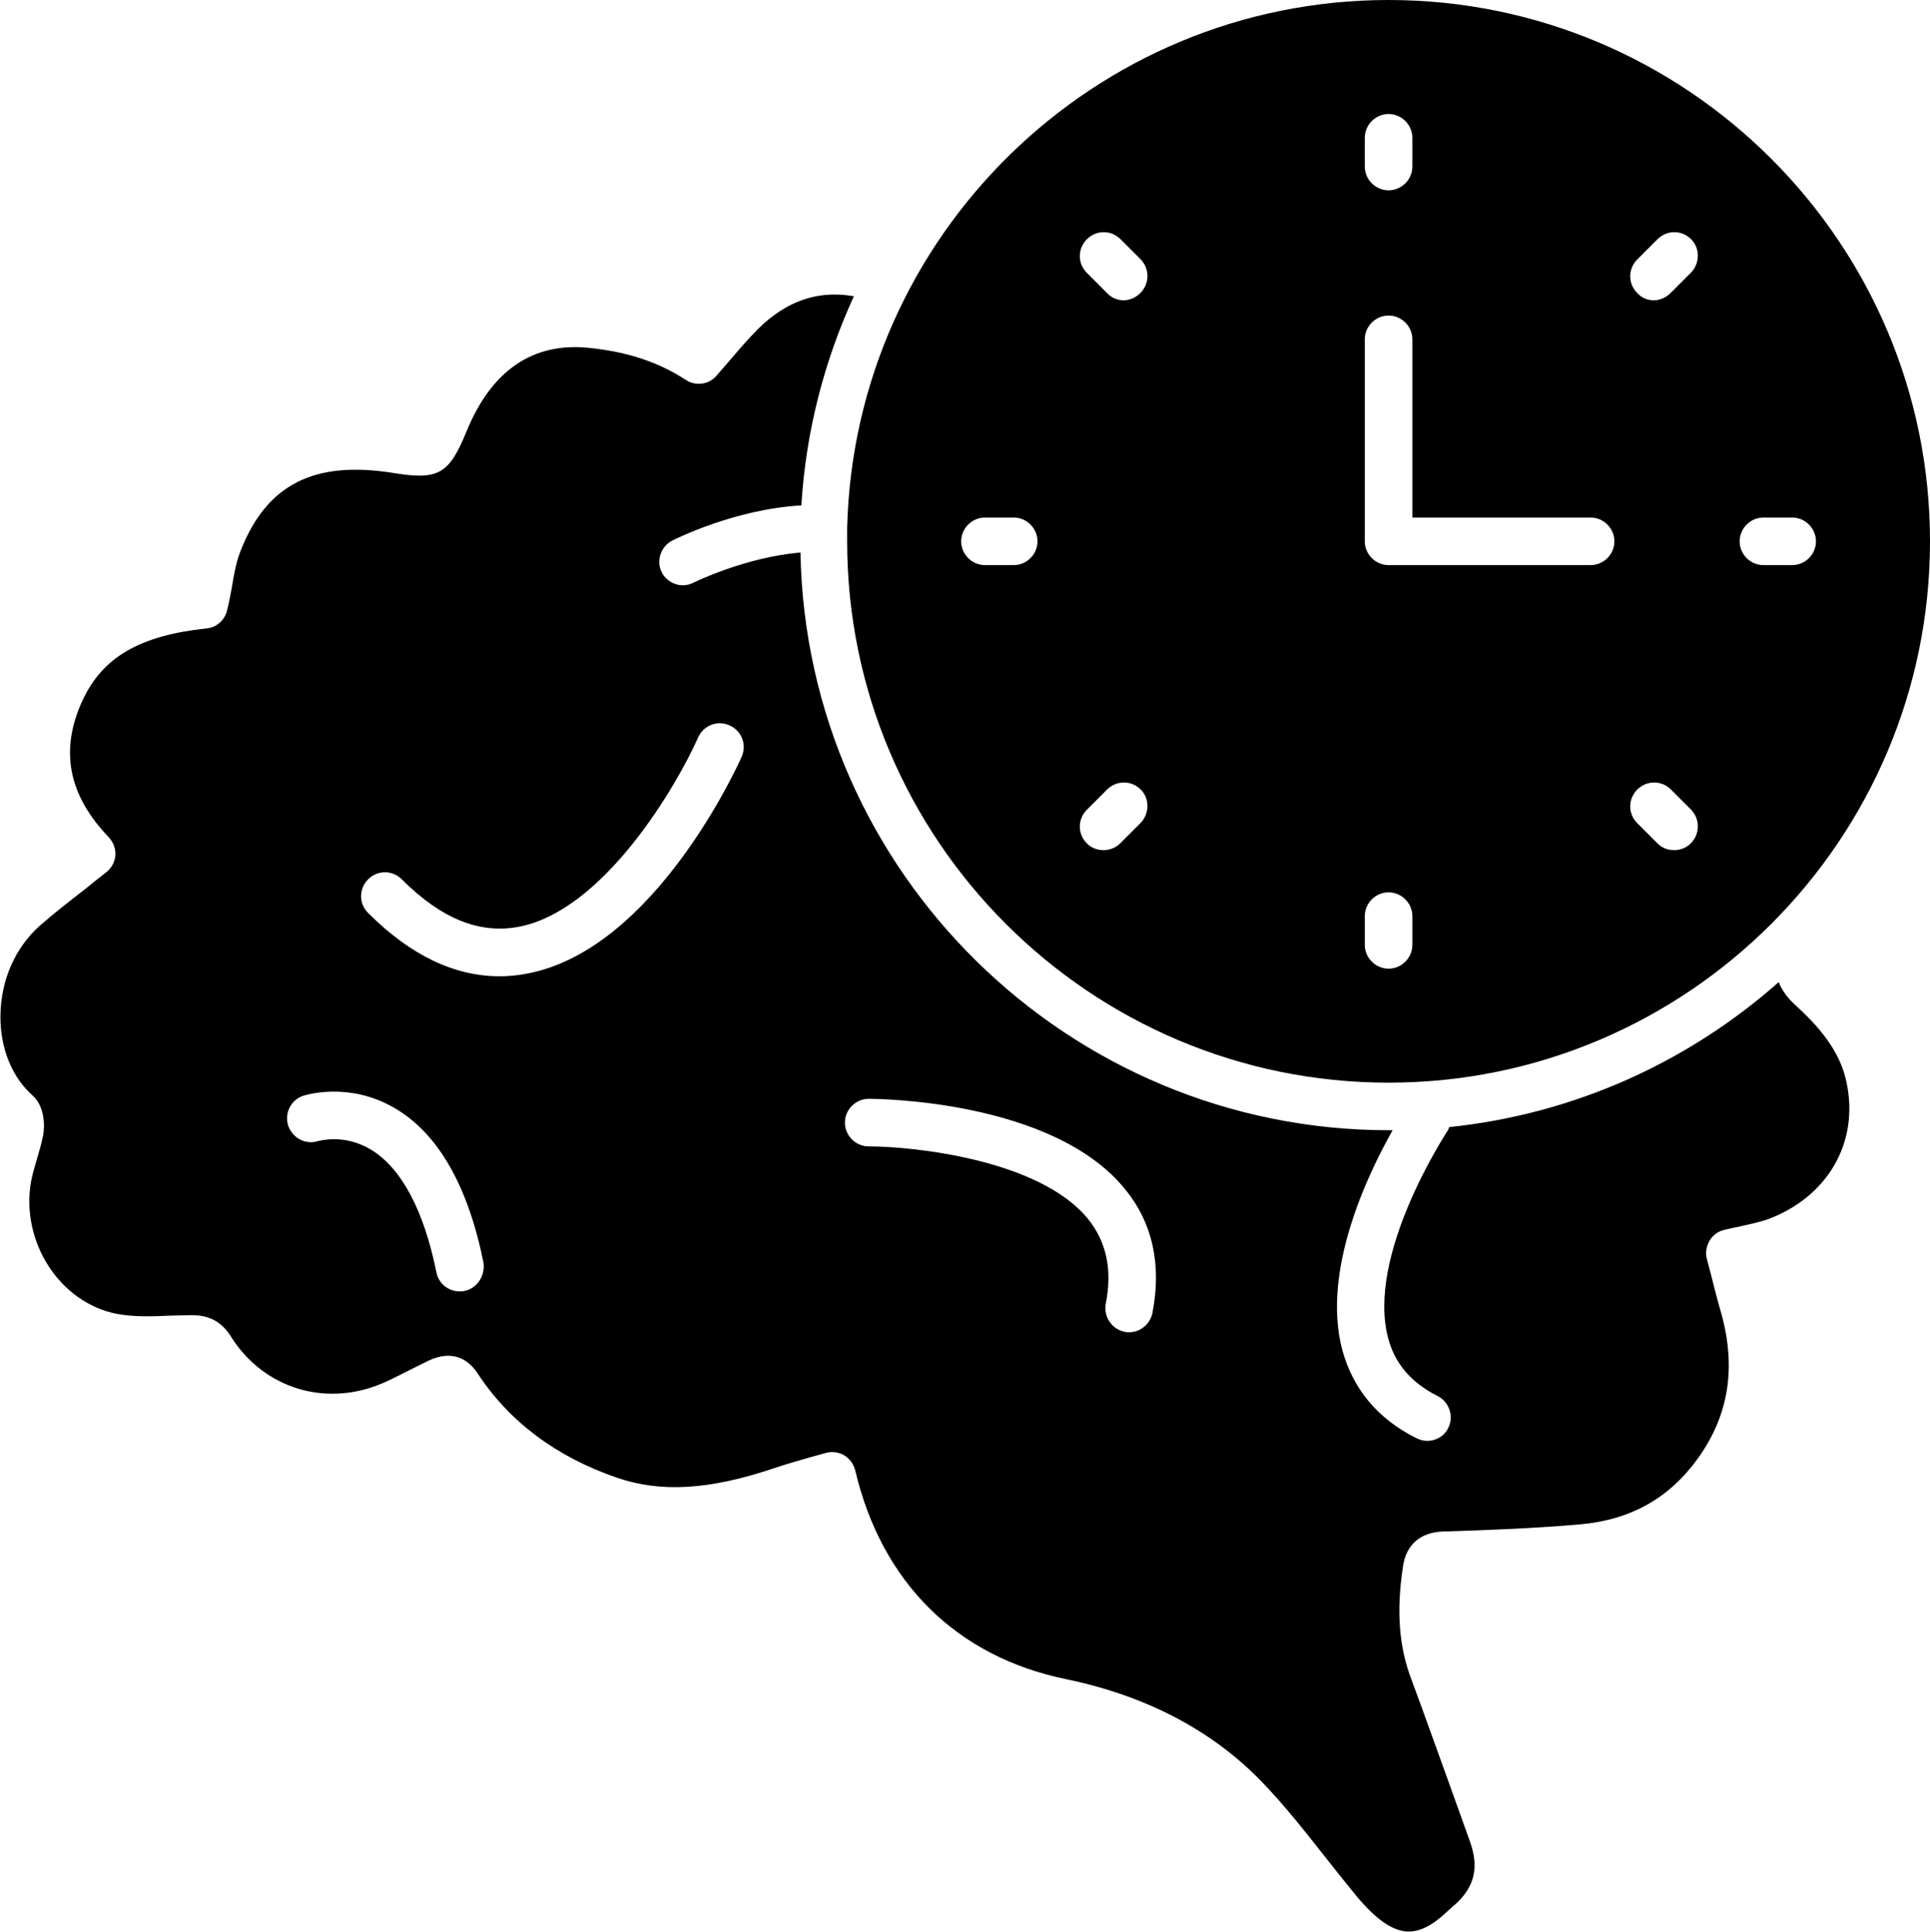 <?xml version="1.0" encoding="UTF-8"?><svg xmlns="http://www.w3.org/2000/svg" xmlns:xlink="http://www.w3.org/1999/xlink" height="430.5" preserveAspectRatio="xMidYMid meet" version="1.0" viewBox="60.1 60.0 429.9 430.5" width="429.9" zoomAndPan="magnify"><g><g><g id="change1_1"><path d="M369.4,60c-65.5,0-119,52.5-120.6,117.6c0,0.1,0,0.2,0,0.3c0,0.9,0,1.8,0,2.7c0,66.5,54.1,120.6,120.6,120.6 S490,247.1,490,180.6S435.9,60,369.4,60z M364.1,90.7c0-2.9,2.4-5.3,5.3-5.3s5.3,2.4,5.3,5.3v6.4c0,2.9-2.4,5.3-5.3,5.3 c-2.9,0-5.3-2.4-5.3-5.3V90.7z M285.9,185.9h-6.4c-2.9,0-5.3-2.4-5.3-5.3c0-2.9,2.4-5.3,5.3-5.3h6.4c2.9,0,5.3,2.4,5.3,5.3 C291.2,183.5,288.8,185.9,285.9,185.9z M314.1,243.4l-4.5,4.5c-1,1-2.4,1.5-3.7,1.5c-1.4,0-2.7-0.5-3.7-1.5 c-2.1-2.1-2.1-5.4,0-7.5l4.5-4.5c2.1-2.1,5.4-2.1,7.5,0C316.2,237.9,316.2,241.3,314.1,243.4z M314.1,125.3c-1,1-2.4,1.6-3.7,1.6 c-1.3,0-2.7-0.5-3.7-1.6l-4.5-4.5c-2.1-2.1-2.1-5.4,0-7.5c2.1-2.1,5.4-2.1,7.5,0l4.5,4.5C316.2,119.9,316.2,123.2,314.1,125.3z M374.7,270.5c0,2.9-2.4,5.3-5.3,5.3c-2.9,0-5.3-2.4-5.3-5.3v-6.4c0-2.9,2.4-5.3,5.3-5.3s5.3,2.4,5.3,5.3V270.5z M414.4,185.9 h-45c-2.9,0-5.3-2.4-5.3-5.3v-45c0-2.9,2.4-5.3,5.3-5.3s5.3,2.4,5.3,5.3v39.7h39.7c2.9,0,5.3,2.4,5.3,5.3 C419.7,183.5,417.3,185.9,414.4,185.9z M436.7,247.9c-1,1-2.4,1.5-3.7,1.5c-1.4,0-2.7-0.5-3.7-1.5l-4.5-4.5 c-2.1-2.1-2.1-5.4,0-7.5c2.1-2.1,5.4-2.1,7.5,0l4.5,4.5C438.8,242.5,438.8,245.8,436.7,247.9z M436.7,120.8l-4.5,4.5 c-1,1-2.4,1.6-3.7,1.6c-1.4,0-2.7-0.5-3.7-1.6c-2.1-2.1-2.1-5.4,0-7.5l4.5-4.5c2.1-2.1,5.4-2.1,7.5,0 C438.8,115.3,438.8,118.7,436.7,120.8z M459.3,185.9h-6.4c-2.9,0-5.3-2.4-5.3-5.3c0-2.9,2.4-5.3,5.3-5.3h6.4 c2.9,0,5.3,2.4,5.3,5.3C464.6,183.5,462.2,185.9,459.3,185.9z"/></g><g id="change1_2"><path d="M471.4,301.1c-1.2-5.8-4.7-11.1-11.2-17c-1.9-1.7-3.2-3.5-3.9-5.3c-20,17.7-45.4,29.4-73.4,32.3 c-0.1,0.4-0.3,0.8-0.6,1.2c-0.2,0.4-17.9,27.3-13,45.8c1.5,5.7,5.1,9.9,11,12.9c2.6,1.3,3.7,4.5,2.4,7.1 c-0.9,1.9-2.8,2.9-4.7,2.9c-0.8,0-1.6-0.2-2.4-0.6c-8.6-4.3-14.1-10.9-16.5-19.6c-4.7-17.6,5.6-39.1,11.2-49h-0.8 c-71.5,0-129.8-57.5-131.1-128.7c-12.2,1-23.6,6.6-23.8,6.7c-0.8,0.4-1.6,0.6-2.4,0.6c-1.9,0-3.8-1.1-4.7-2.9 c-1.3-2.6-0.2-5.8,2.4-7.1c0.6-0.3,14-7,28.7-7.8c1-16.5,5.1-32.2,11.7-46.6c-8.5-1.5-16.1,1.4-22.8,8.8 c-1.8,1.9-3.5,3.9-5.2,5.9c-0.9,1-1.7,2-2.6,3c-1.7,2-4.7,2.4-6.9,0.9c-6-3.9-12.8-6.2-21.5-7.1c-12.5-1.3-21.8,5-27.4,18.9 c-3.8,9.2-6.2,10.6-16,9c-17.8-2.9-28.4,2.5-34.2,17.3c-1,2.5-1.5,5.3-2,8.4c-0.3,1.6-0.6,3.2-1,4.8c-0.5,2.2-2.3,3.9-4.6,4.1 c-14.9,1.6-23.2,6.4-27.7,16.2c-5,11-3.1,20.9,5.9,30.3c1,1.1,1.6,2.5,1.5,4c-0.1,1.5-0.8,2.8-2,3.8c-1.7,1.3-3.3,2.6-4.9,3.9 c-3.5,2.7-6.8,5.3-9.9,8c-5.5,4.9-8.7,12.1-8.8,20c-0.1,7.2,2.5,13.7,7.1,17.8c2.8,2.5,2.8,6.8,2.4,9c-0.4,1.9-0.9,3.6-1.4,5.3 c-0.5,1.7-1,3.4-1.3,5c-2.3,13.4,6.4,26.9,19.1,29.4c3.7,0.7,7.7,0.6,12,0.4c1.4,0,2.8-0.1,4.2-0.1c2,0,6.2-0.1,9.2,4.7 c6.8,10.9,19.5,15.4,31.6,11.3c2.7-0.9,5.3-2.3,8.1-3.7c1.4-0.7,2.8-1.4,4.2-2.1c5.8-2.8,9.3,0,11.1,2.8 c7.1,10.8,17.6,18.6,31,23.2c9.9,3.4,20.7,2.7,35-2.1c2.6-0.9,5.2-1.6,7.9-2.4c1.2-0.3,2.4-0.7,3.6-1c1.4-0.4,2.9-0.2,4.1,0.5 c1.2,0.7,2.1,1.9,2.5,3.4c5.9,25,22.6,41.5,47,46.5c17.8,3.7,32.5,11.4,43.6,22.9c5.2,5.4,9.8,11.3,14.3,17 c2.2,2.8,4.6,5.8,6.9,8.6c4.1,4.9,7.8,7.5,11,7.7c2.7,0.2,5.6-1.2,8.9-4.3c0.4-0.4,0.8-0.7,1.2-1.1c0.2-0.2,0.4-0.4,0.6-0.5 c4.5-4,5.5-8.4,3.4-14.2c-1.6-4.5-3.2-8.9-4.8-13.4c-2.7-7.4-5.4-15.1-8.2-22.6c-2.8-7.3-3.4-15.3-1.9-25.2 c0.7-4.9,3.9-7.6,8.8-7.8c10-0.3,20.4-0.7,30.7-1.6c11.2-1,19.8-5.8,26.2-14.7c7.1-9.9,8.7-20.9,4.8-33.7 c-0.7-2.5-1.3-4.9-1.9-7.3c-0.3-1.1-0.6-2.3-0.9-3.4c-0.4-1.4-0.1-2.8,0.6-4.1c0.7-1.2,1.9-2.1,3.3-2.4c1.3-0.3,2.5-0.6,3.6-0.8 c2.2-0.5,4.1-0.9,5.9-1.5C467.1,326.8,474.3,314.6,471.4,301.1z M163.5,347.6c-0.3,0.1-0.7,0.1-1,0.1c-2.5,0-4.7-1.7-5.2-4.3 c-2.8-13.8-7.8-23.2-14.6-27.3c-6-3.6-11.5-1.9-11.7-1.9c-2.8,0.9-5.7-0.6-6.7-3.4c-0.9-2.8,0.6-5.8,3.4-6.7 c0.4-0.1,10-3.2,20.2,2.7c9.7,5.6,16.4,17.2,19.9,34.5C168.2,344.3,166.3,347.1,163.5,347.6z M225.3,228.6 c-0.8,1.8-19.4,43-47.8,48.3c-2,0.4-4.1,0.6-6.1,0.6c-10.1,0-19.9-4.7-29.3-14.1c-2.1-2.1-2.1-5.4,0-7.5c2.1-2.1,5.4-2.1,7.5,0 c8.7,8.7,17.2,12.2,25.9,10.6c19.1-3.5,35.4-31.6,40.1-42.2c1.2-2.7,4.3-3.9,7-2.7C225.3,222.8,226.5,225.9,225.3,228.6z M316.8,352.5c-0.5,2.5-2.7,4.3-5.2,4.3c-0.3,0-0.7,0-1-0.1c-2.9-0.6-4.7-3.4-4.2-6.2c1.5-7.6,0.2-13.8-4-19 c-10.8-13.2-38.9-16.1-48.8-16.1c-2.9,0-5.3-2.4-5.3-5.3c0-2.9,2.4-5.3,5.3-5.3c1.7,0,40.8,0.2,57,20 C316.8,332.3,318.9,341.7,316.8,352.5z"/></g></g></g></svg>
